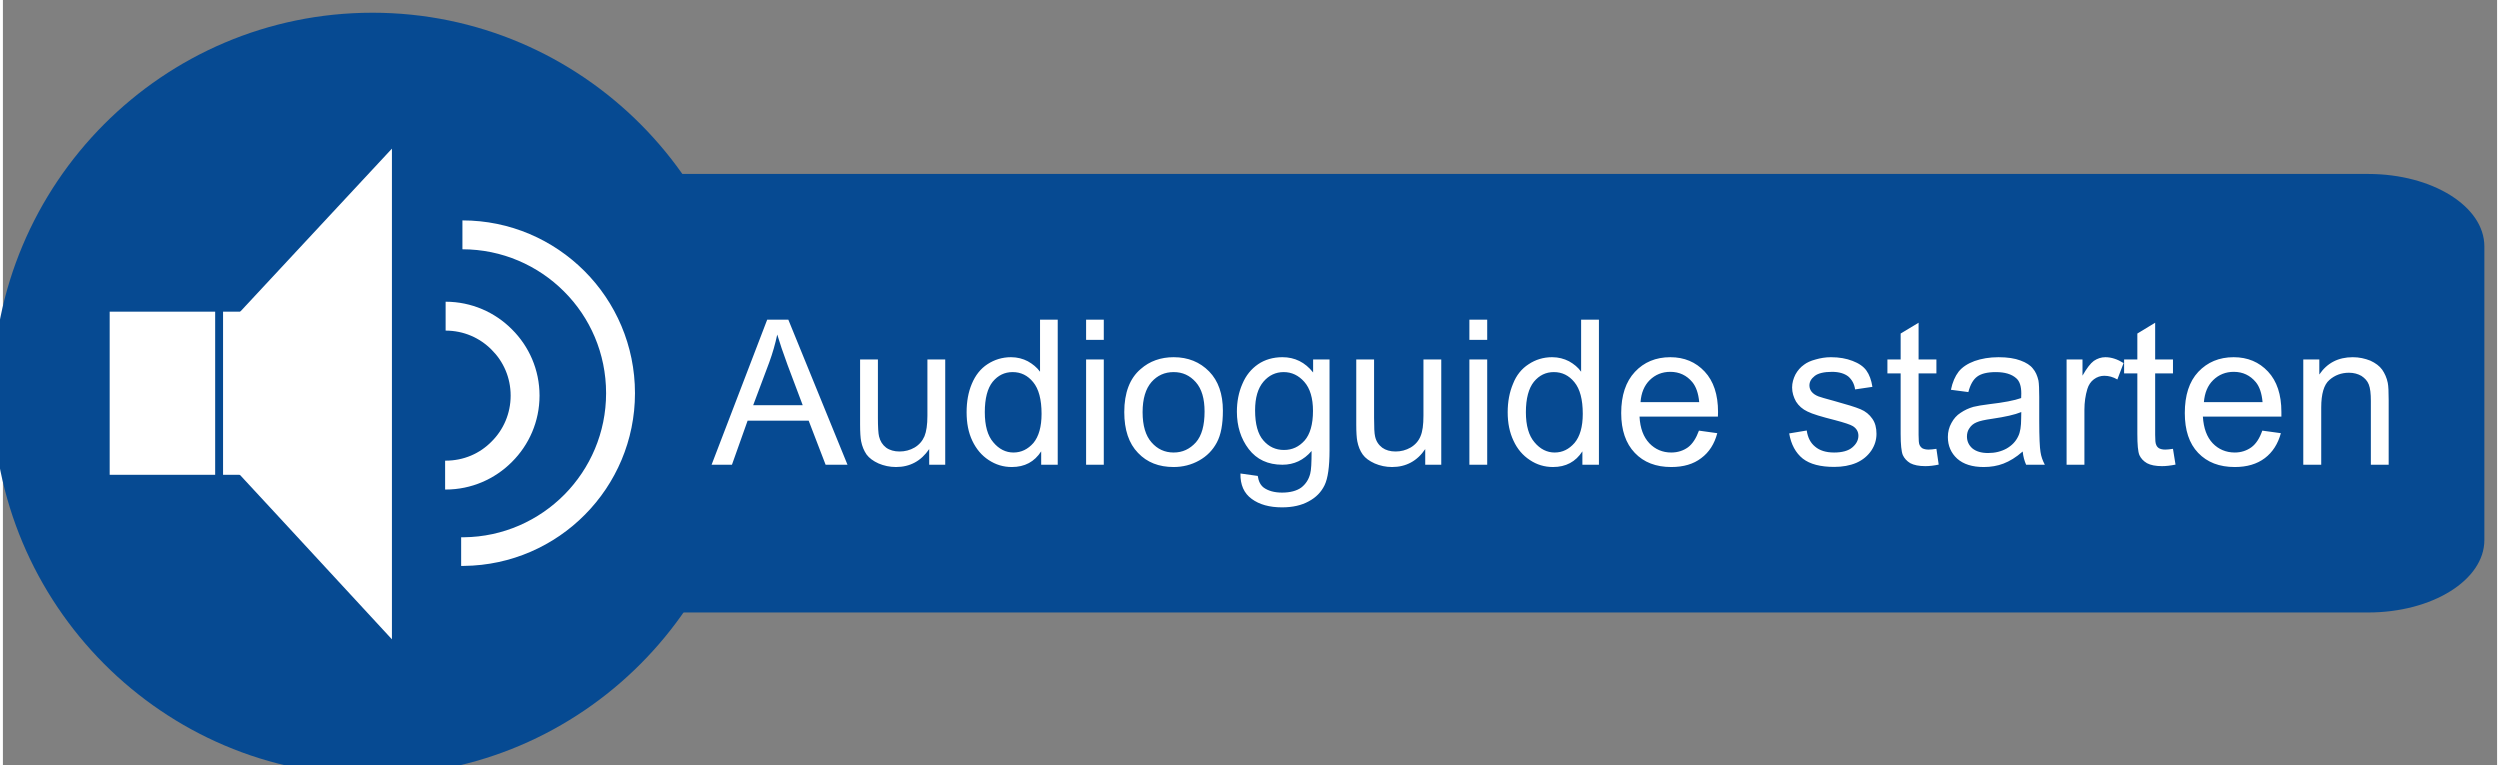 <?xml version="1.0" encoding="UTF-8"?>
<!DOCTYPE svg PUBLIC "-//W3C//DTD SVG 1.1//EN" "http://www.w3.org/Graphics/SVG/1.1/DTD/svg11.dtd">
<!-- Creator: CorelDRAW 2021.5 -->
<svg xmlns="http://www.w3.org/2000/svg" xml:space="preserve" width="196px" height="60px" version="1.1" style="shape-rendering:geometricPrecision; text-rendering:geometricPrecision; image-rendering:optimizeQuality; fill-rule:evenodd; clip-rule:evenodd"
viewBox="0 0 196 60.14"
 xmlns:xlink="http://www.w3.org/1999/xlink"
 xmlns:xodm="http://www.corel.com/coreldraw/odm/2003">
 <rect x="0" y="0" width="196" height="60.14" fill="#808080" stroke="none"/>
 <defs>
  <style type="text/css">
   <![CDATA[
    .fil0 {fill:#064A92}
    .fil1 {fill:white;fill-rule:nonzero}
   ]]>
  </style>
 </defs>
 <g id="Ebene_x0020_1">
  <g id="_1888570458384">
   <path class="fil0" d="M43.22 13.67l142.65 0c5.04,0 9.13,2.55 9.13,5.69l0 23.08c0,3.14 -4.09,5.69 -9.13,5.69l-142.65 0c-5.04,0 -9.13,-2.55 -9.13,-5.69l0 -23.08c0,-3.14 4.09,-5.69 9.14,-5.69z"/>
   <path class="fil0" d="M29.04 1c16.46,0 29.82,13.41 29.82,29.97 0,16.54 -13.36,29.97 -29.82,29.97 -16.48,0 -29.84,-13.43 -29.84,-29.97 0,-16.56 13.36,-29.97 29.84,-29.97z"/>
   <polygon class="fil1" points="8.39,24.49 18.85,24.49 13.01,30.77 13.01,31.03 18.81,37.31 8.39,37.31 "/>
   <polygon class="fil1" points="13.01,30.77 30.42,12.06 30.42,49.86 13.01,31.03 "/>
   <path class="fil1" d="M12.9 30.67l17.67 -18.99 0 38.56c-5.9,-6.39 -11.8,-12.78 -17.71,-19.15l0 -0.37 0.04 -0.05zm17.37 -18.23l-17.11 18.39 0 0.14 17.11 18.51 0 -37.04z"/>
   <path class="fil1" d="M36.01 42.22l0.1 0 0 0 0.11 0c3.09,-0.03 5.89,-1.32 7.91,-3.36 2.02,-2.05 3.27,-4.86 3.27,-7.96 0,-3.13 -1.26,-5.96 -3.31,-8 -2.04,-2.04 -4.87,-3.31 -7.98,-3.31l0 -2.27c3.74,0 7.13,1.52 9.59,3.98 2.45,2.45 3.97,5.85 3.97,9.6 0,3.71 -1.5,7.09 -3.93,9.54 -2.42,2.45 -5.79,3.99 -9.5,4.03l-0.13 0 -0.01 0 -0.09 0 0 -2.25 0 0z"/>
   <path class="fil1" d="M34.75 36.2l0.04 0c1.42,0 2.69,-0.56 3.61,-1.5 0.93,-0.92 1.5,-2.2 1.5,-3.61 0,-1.42 -0.57,-2.69 -1.5,-3.61 -0.92,-0.93 -2.19,-1.5 -3.61,-1.5l0 -2.27c2.03,0 3.88,0.83 5.21,2.17 1.34,1.33 2.17,3.17 2.17,5.21 0,2.03 -0.83,3.88 -2.17,5.21 -1.33,1.34 -3.18,2.17 -5.21,2.17l-0.04 0 0 -2.27z"/>
   <polygon class="fil0" points="17.3,23.82 16.68,23.82 16.68,38.35 17.3,38.35 "/>
   <path class="fil1" d="M55.69 36.52l4.37 -11.4 1.66 0 4.65 11.4 -1.72 0 -1.33 -3.46 -4.8 0 -1.23 3.46 -1.6 0zm3.27 -4.68l3.89 0 -1.19 -3.16c-0.36,-0.97 -0.62,-1.76 -0.81,-2.39 -0.16,0.75 -0.37,1.48 -0.63,2.19l-1.26 3.36zm13.83 4.68l0 -1.23c-0.64,0.94 -1.51,1.41 -2.61,1.41 -0.49,0 -0.95,-0.1 -1.37,-0.28 -0.42,-0.19 -0.73,-0.42 -0.94,-0.7 -0.2,-0.29 -0.35,-0.64 -0.43,-1.05 -0.05,-0.26 -0.08,-0.71 -0.08,-1.3l0 -5.12 1.4 0 0 4.58c0,0.73 0.03,1.23 0.09,1.47 0.09,0.37 0.27,0.66 0.56,0.88 0.28,0.2 0.64,0.3 1.05,0.3 0.42,0 0.82,-0.1 1.18,-0.31 0.37,-0.22 0.62,-0.52 0.78,-0.89 0.15,-0.37 0.23,-0.9 0.23,-1.61l0 -4.42 1.4 0 0 8.27 -1.26 0 0 0zm8.8 0l0 -1.05c-0.53,0.82 -1.29,1.23 -2.31,1.23 -0.66,0 -1.26,-0.18 -1.82,-0.55 -0.55,-0.36 -0.97,-0.86 -1.28,-1.51 -0.31,-0.65 -0.45,-1.39 -0.45,-2.25 0,-0.82 0.13,-1.57 0.41,-2.23 0.28,-0.67 0.69,-1.19 1.23,-1.54 0.55,-0.36 1.17,-0.55 1.85,-0.55 0.49,0 0.94,0.12 1.32,0.32 0.39,0.22 0.71,0.48 0.96,0.82l0 -4.09 1.39 0 0 11.4 -1.3 0zm-4.43 -4.13c0,1.06 0.22,1.85 0.67,2.37 0.44,0.53 0.98,0.8 1.58,0.8 0.62,0 1.14,-0.26 1.57,-0.75 0.42,-0.51 0.64,-1.27 0.64,-2.29 0,-1.13 -0.22,-1.96 -0.66,-2.49 -0.43,-0.53 -0.97,-0.79 -1.61,-0.79 -0.63,0 -1.15,0.25 -1.57,0.76 -0.41,0.51 -0.62,1.31 -0.62,2.39l0 0zm7.96 -5.68l0 -1.59 1.39 0 0 1.59 -1.39 0zm0 9.81l0 -8.27 1.39 0 0 8.27 -1.39 0zm3 -4.14c0,-1.51 0.43,-2.65 1.29,-3.38 0.7,-0.62 1.58,-0.93 2.59,-0.93 1.14,0 2.06,0.38 2.79,1.12 0.72,0.74 1.08,1.77 1.08,3.08 0,1.07 -0.15,1.9 -0.48,2.51 -0.32,0.6 -0.78,1.07 -1.39,1.41 -0.61,0.34 -1.28,0.51 -2,0.51 -1.16,0 -2.09,-0.36 -2.8,-1.11 -0.72,-0.74 -1.08,-1.81 -1.08,-3.21zm1.44 0.01c0,1.06 0.24,1.85 0.7,2.37 0.46,0.53 1.04,0.8 1.74,0.8 0.7,0 1.27,-0.27 1.75,-0.8 0.46,-0.53 0.68,-1.33 0.68,-2.42 0,-1.01 -0.22,-1.78 -0.69,-2.31 -0.47,-0.53 -1.04,-0.79 -1.74,-0.79 -0.7,0 -1.28,0.26 -1.74,0.78 -0.46,0.53 -0.7,1.32 -0.7,2.37zm7.7 4.82l1.35 0.19c0.06,0.42 0.21,0.72 0.47,0.92 0.35,0.25 0.83,0.39 1.44,0.39 0.64,0 1.15,-0.14 1.5,-0.39 0.34,-0.26 0.59,-0.62 0.71,-1.09 0.08,-0.28 0.11,-0.87 0.11,-1.79 -0.62,0.72 -1.38,1.08 -2.29,1.08 -1.14,0 -2.02,-0.41 -2.65,-1.23 -0.62,-0.81 -0.93,-1.8 -0.93,-2.94 0,-0.79 0.14,-1.52 0.43,-2.18 0.28,-0.67 0.7,-1.18 1.24,-1.55 0.53,-0.36 1.18,-0.55 1.91,-0.55 0.97,0 1.78,0.4 2.41,1.2l0 -1.02 1.29 0 0 7.14c0,1.29 -0.13,2.21 -0.39,2.74 -0.26,0.54 -0.68,0.97 -1.25,1.27 -0.56,0.31 -1.26,0.47 -2.09,0.47 -0.99,0 -1.78,-0.22 -2.38,-0.66 -0.61,-0.44 -0.91,-1.11 -0.89,-2l0.01 0zm1.14 -4.96c0,1.08 0.22,1.87 0.65,2.36 0.43,0.5 0.97,0.75 1.62,0.75 0.65,0 1.18,-0.25 1.62,-0.74 0.43,-0.49 0.66,-1.27 0.66,-2.33 0,-1 -0.23,-1.77 -0.68,-2.28 -0.45,-0.51 -0.99,-0.77 -1.62,-0.77 -0.63,0 -1.16,0.25 -1.59,0.75 -0.44,0.52 -0.66,1.26 -0.66,2.26zm13.37 4.27l0 -1.23c-0.63,0.94 -1.51,1.41 -2.61,1.41 -0.49,0 -0.94,-0.1 -1.36,-0.28 -0.42,-0.19 -0.74,-0.42 -0.94,-0.7 -0.21,-0.29 -0.35,-0.64 -0.43,-1.05 -0.05,-0.26 -0.08,-0.71 -0.08,-1.3l0 -5.12 1.4 0 0 4.58c0,0.73 0.02,1.23 0.08,1.47 0.08,0.37 0.27,0.66 0.56,0.88 0.28,0.2 0.63,0.3 1.05,0.3 0.42,0 0.81,-0.1 1.18,-0.31 0.37,-0.22 0.63,-0.52 0.78,-0.89 0.16,-0.37 0.23,-0.9 0.23,-1.61l0 -4.42 1.4 0 0 8.27 -1.26 0 0 0zm3.47 -9.81l0 -1.59 1.4 0 0 1.59 -1.4 0zm0 9.81l0 -8.27 1.4 0 0 8.27 -1.4 0zm8.88 0l0 -1.05c-0.53,0.82 -1.3,1.23 -2.31,1.23 -0.66,0 -1.27,-0.18 -1.82,-0.55 -0.55,-0.36 -0.98,-0.86 -1.28,-1.51 -0.31,-0.65 -0.46,-1.39 -0.46,-2.25 0,-0.82 0.14,-1.57 0.42,-2.23 0.26,-0.67 0.68,-1.19 1.23,-1.54 0.54,-0.36 1.16,-0.55 1.84,-0.55 0.5,0 0.94,0.12 1.33,0.32 0.39,0.22 0.71,0.48 0.95,0.82l0 -4.09 1.4 0 0 11.4 -1.3 0 0 0zm-4.44 -4.13c0,1.06 0.23,1.85 0.68,2.37 0.44,0.53 0.98,0.8 1.58,0.8 0.62,0 1.13,-0.26 1.56,-0.75 0.43,-0.51 0.65,-1.27 0.65,-2.29 0,-1.13 -0.22,-1.96 -0.66,-2.49 -0.43,-0.53 -0.97,-0.79 -1.61,-0.79 -0.63,0 -1.15,0.25 -1.57,0.76 -0.41,0.51 -0.63,1.31 -0.63,2.39l0 0zm13.6 1.45l1.44 0.2c-0.22,0.84 -0.64,1.5 -1.26,1.96 -0.61,0.47 -1.39,0.7 -2.36,0.7 -1.2,0 -2.16,-0.37 -2.86,-1.11 -0.71,-0.74 -1.07,-1.79 -1.07,-3.13 0,-1.39 0.36,-2.47 1.08,-3.24 0.71,-0.76 1.64,-1.15 2.78,-1.15 1.1,0 2,0.38 2.7,1.13 0.7,0.75 1.05,1.81 1.05,3.17 0,0.09 0,0.21 -0.01,0.37l-6.16 0c0.05,0.92 0.31,1.6 0.77,2.09 0.46,0.48 1.04,0.73 1.72,0.73 0.52,0 0.96,-0.15 1.32,-0.41 0.36,-0.27 0.64,-0.71 0.86,-1.31l0 0zm-4.59 -2.24l4.61 0c-0.06,-0.69 -0.25,-1.22 -0.54,-1.57 -0.44,-0.53 -1.02,-0.81 -1.73,-0.81 -0.64,0 -1.18,0.22 -1.62,0.65 -0.43,0.43 -0.67,1.01 -0.72,1.73zm11.68 2.46l1.38 -0.23c0.08,0.56 0.3,0.98 0.66,1.27 0.35,0.3 0.85,0.46 1.49,0.46 0.64,0 1.13,-0.14 1.43,-0.4 0.31,-0.26 0.48,-0.57 0.48,-0.92 0,-0.32 -0.15,-0.57 -0.43,-0.75 -0.19,-0.12 -0.67,-0.28 -1.43,-0.48 -1.03,-0.26 -1.74,-0.47 -2.14,-0.67 -0.39,-0.18 -0.69,-0.45 -0.9,-0.78 -0.19,-0.34 -0.31,-0.71 -0.31,-1.11 0,-0.36 0.1,-0.7 0.26,-1.02 0.17,-0.31 0.4,-0.58 0.69,-0.78 0.21,-0.16 0.51,-0.3 0.89,-0.4 0.38,-0.11 0.78,-0.18 1.21,-0.18 0.65,0 1.21,0.1 1.7,0.29 0.5,0.19 0.86,0.44 1.09,0.76 0.23,0.32 0.39,0.75 0.47,1.28l-1.36 0.2c-0.06,-0.43 -0.25,-0.77 -0.54,-1.02 -0.3,-0.23 -0.72,-0.36 -1.27,-0.36 -0.63,0 -1.09,0.11 -1.36,0.32 -0.28,0.22 -0.42,0.46 -0.42,0.75 0,0.18 0.06,0.35 0.17,0.49 0.12,0.15 0.29,0.27 0.54,0.37 0.14,0.05 0.55,0.18 1.24,0.36 0.98,0.27 1.67,0.48 2.07,0.65 0.39,0.16 0.7,0.42 0.92,0.74 0.23,0.32 0.33,0.72 0.33,1.19 0,0.47 -0.13,0.9 -0.4,1.31 -0.28,0.41 -0.66,0.74 -1.18,0.97 -0.52,0.22 -1.1,0.32 -1.74,0.32 -1.08,0 -1.9,-0.21 -2.47,-0.65 -0.56,-0.45 -0.92,-1.11 -1.07,-1.98zm11.57 1.21l0.18 1.24c-0.38,0.08 -0.73,0.12 -1.05,0.12 -0.5,0 -0.89,-0.08 -1.18,-0.23 -0.28,-0.17 -0.47,-0.38 -0.59,-0.64 -0.11,-0.27 -0.17,-0.82 -0.17,-1.66l0 -4.76 -1.04 0 0 -1.09 1.04 0 0 -2.04 1.41 -0.85 0 2.89 1.4 0 0 1.09 -1.4 0 0 4.84c0,0.4 0.02,0.66 0.07,0.77 0.05,0.12 0.13,0.21 0.23,0.28 0.12,0.06 0.28,0.1 0.48,0.1 0.16,0 0.36,-0.02 0.62,-0.06zm6.78 0.21c-0.52,0.46 -1.02,0.76 -1.51,0.95 -0.47,0.18 -0.99,0.27 -1.55,0.27 -0.9,0 -1.6,-0.22 -2.09,-0.66 -0.48,-0.44 -0.73,-1.01 -0.73,-1.7 0,-0.41 0.1,-0.78 0.28,-1.1 0.18,-0.34 0.42,-0.61 0.72,-0.8 0.31,-0.21 0.63,-0.36 1.01,-0.47 0.28,-0.07 0.69,-0.14 1.25,-0.21 1.13,-0.13 1.97,-0.29 2.5,-0.48 0.01,-0.19 0.01,-0.31 0.01,-0.36 0,-0.57 -0.13,-0.97 -0.4,-1.2 -0.36,-0.32 -0.89,-0.48 -1.6,-0.48 -0.66,0 -1.15,0.12 -1.46,0.35 -0.32,0.23 -0.55,0.64 -0.7,1.22l-1.37 -0.18c0.12,-0.59 0.33,-1.07 0.61,-1.43 0.29,-0.36 0.71,-0.63 1.25,-0.83 0.54,-0.19 1.17,-0.3 1.88,-0.3 0.7,0 1.29,0.09 1.73,0.26 0.44,0.16 0.77,0.37 0.97,0.63 0.21,0.24 0.35,0.56 0.44,0.95 0.04,0.24 0.06,0.67 0.06,1.28l0 1.87c0,1.29 0.04,2.12 0.1,2.46 0.05,0.35 0.17,0.68 0.34,1l-1.47 0c-0.13,-0.29 -0.23,-0.64 -0.27,-1.04l0 0zm-0.11 -3.1c-0.51,0.21 -1.27,0.38 -2.3,0.53 -0.57,0.08 -0.98,0.17 -1.22,0.28 -0.24,0.1 -0.42,0.25 -0.55,0.45 -0.14,0.19 -0.2,0.42 -0.2,0.66 0,0.37 0.14,0.68 0.42,0.93 0.29,0.24 0.7,0.37 1.24,0.37 0.55,0 1.03,-0.12 1.45,-0.35 0.42,-0.24 0.73,-0.56 0.92,-0.97 0.16,-0.32 0.23,-0.78 0.23,-1.39l0.01 -0.51zm3.56 4.14l0 -8.27 1.25 0 0 1.27c0.33,-0.58 0.63,-0.97 0.89,-1.16 0.28,-0.19 0.58,-0.29 0.91,-0.29 0.47,0 0.95,0.16 1.43,0.46l-0.49 1.29c-0.34,-0.2 -0.68,-0.29 -1.03,-0.29 -0.29,0 -0.57,0.09 -0.82,0.28 -0.23,0.17 -0.41,0.43 -0.51,0.76 -0.15,0.5 -0.23,1.04 -0.23,1.63l0 4.32 -1.4 0 0 0zm8.36 -1.25l0.2 1.24c-0.4,0.08 -0.75,0.12 -1.06,0.12 -0.51,0 -0.9,-0.08 -1.18,-0.23 -0.29,-0.17 -0.48,-0.38 -0.6,-0.64 -0.11,-0.27 -0.16,-0.82 -0.16,-1.66l0 -4.76 -1.04 0 0 -1.09 1.04 0 0 -2.04 1.4 -0.85 0 2.89 1.4 0 0 1.09 -1.4 0 0 4.84c0,0.4 0.02,0.66 0.08,0.77 0.04,0.12 0.12,0.21 0.23,0.28 0.12,0.06 0.27,0.1 0.48,0.1 0.15,0 0.36,-0.02 0.61,-0.06l0 0zm7.02 -1.43l1.46 0.2c-0.23,0.84 -0.65,1.5 -1.26,1.96 -0.62,0.47 -1.41,0.7 -2.36,0.7 -1.22,0 -2.17,-0.37 -2.88,-1.11 -0.71,-0.74 -1.05,-1.79 -1.05,-3.13 0,-1.39 0.34,-2.47 1.06,-3.24 0.72,-0.76 1.64,-1.15 2.78,-1.15 1.1,0 2,0.38 2.7,1.13 0.7,0.75 1.05,1.81 1.05,3.17 0,0.09 0,0.21 0,0.37l-6.17 0c0.06,0.92 0.31,1.6 0.77,2.09 0.46,0.48 1.05,0.73 1.74,0.73 0.5,0 0.94,-0.15 1.3,-0.41 0.37,-0.27 0.65,-0.71 0.86,-1.31l0 0zm-4.59 -2.24l4.61 0c-0.06,-0.69 -0.24,-1.22 -0.53,-1.57 -0.44,-0.53 -1.02,-0.81 -1.73,-0.81 -0.64,0 -1.18,0.22 -1.62,0.65 -0.44,0.43 -0.67,1.01 -0.73,1.73l0 0zm7.81 4.92l0 -8.27 1.26 0 0 1.18c0.61,-0.9 1.48,-1.36 2.63,-1.36 0.5,0 0.95,0.1 1.38,0.27 0.41,0.19 0.72,0.42 0.93,0.71 0.2,0.29 0.36,0.64 0.44,1.04 0.05,0.25 0.07,0.7 0.07,1.35l0 5.08 -1.4 0 0 -5.02c0,-0.57 -0.05,-1 -0.16,-1.28 -0.11,-0.29 -0.31,-0.5 -0.58,-0.68 -0.28,-0.16 -0.6,-0.25 -0.98,-0.25 -0.59,0 -1.11,0.19 -1.54,0.57 -0.43,0.37 -0.64,1.1 -0.64,2.16l0 4.5 -1.41 0 0 0z"/>
  </g>
 </g>
</svg>
